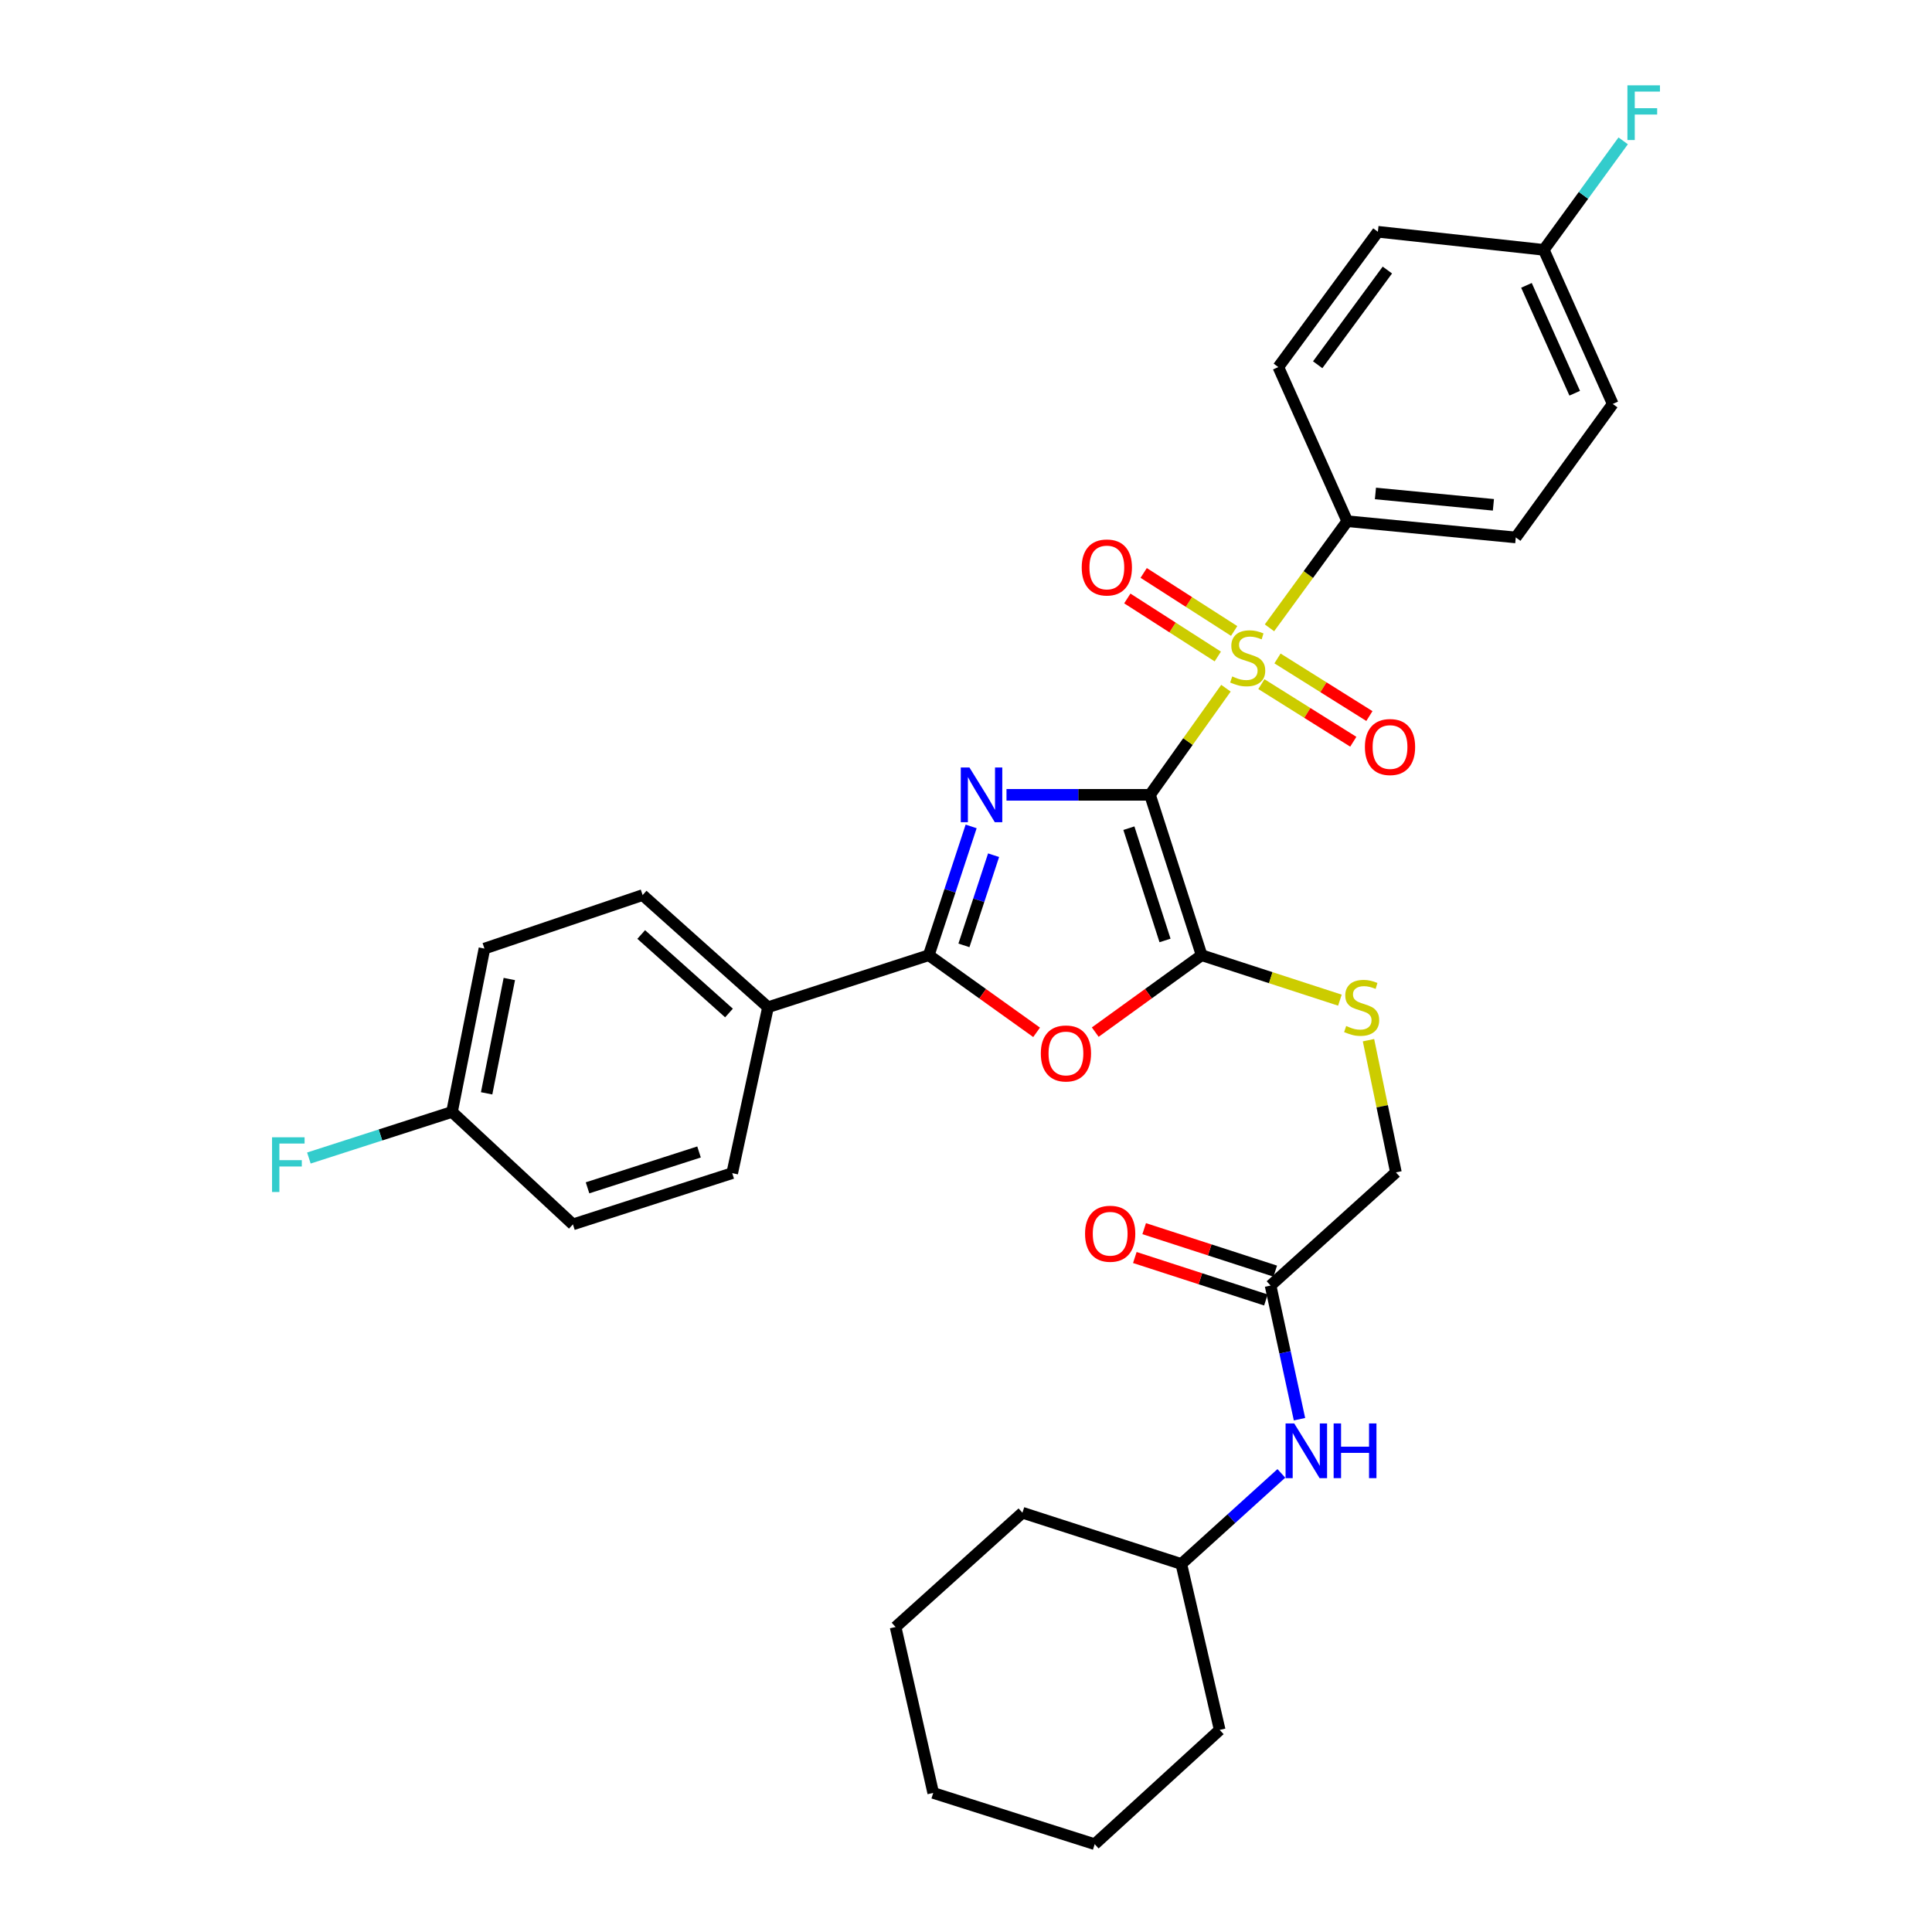 <?xml version='1.0' encoding='iso-8859-1'?>
<svg version='1.1' baseProfile='full'
              xmlns='http://www.w3.org/2000/svg'
                      xmlns:rdkit='http://www.rdkit.org/xml'
                      xmlns:xlink='http://www.w3.org/1999/xlink'
                  xml:space='preserve'
width='1000px' height='1000px' viewBox='0 0 1000 1000'>
<!-- END OF HEADER -->
<rect style='opacity:1.0;fill:#FFFFFF;stroke:none' width='1000' height='1000' x='0' y='0'> </rect>
<path class='bond-0' d='M 595.239,411.405 L 558.1,411.405' style='fill:none;fill-rule:evenodd;stroke:#000000;stroke-width:6px;stroke-linecap:butt;stroke-linejoin:miter;stroke-opacity:1' />
<path class='bond-0' d='M 558.1,411.405 L 520.96,411.405' style='fill:none;fill-rule:evenodd;stroke:#0000FF;stroke-width:6px;stroke-linecap:butt;stroke-linejoin:miter;stroke-opacity:1' />
<path class='bond-1' d='M 595.239,411.405 L 614.893,383.81' style='fill:none;fill-rule:evenodd;stroke:#000000;stroke-width:6px;stroke-linecap:butt;stroke-linejoin:miter;stroke-opacity:1' />
<path class='bond-1' d='M 614.893,383.81 L 634.547,356.215' style='fill:none;fill-rule:evenodd;stroke:#CCCC00;stroke-width:6px;stroke-linecap:butt;stroke-linejoin:miter;stroke-opacity:1' />
<path class='bond-2' d='M 595.239,411.405 L 621.966,494.419' style='fill:none;fill-rule:evenodd;stroke:#000000;stroke-width:6px;stroke-linecap:butt;stroke-linejoin:miter;stroke-opacity:1' />
<path class='bond-2' d='M 584.308,428.667 L 603.016,486.777' style='fill:none;fill-rule:evenodd;stroke:#000000;stroke-width:6px;stroke-linecap:butt;stroke-linejoin:miter;stroke-opacity:1' />
<path class='bond-3' d='M 502.663,427.75 L 491.696,461.084' style='fill:none;fill-rule:evenodd;stroke:#0000FF;stroke-width:6px;stroke-linecap:butt;stroke-linejoin:miter;stroke-opacity:1' />
<path class='bond-3' d='M 491.696,461.084 L 480.729,494.419' style='fill:none;fill-rule:evenodd;stroke:#000000;stroke-width:6px;stroke-linecap:butt;stroke-linejoin:miter;stroke-opacity:1' />
<path class='bond-3' d='M 514.282,442.655 L 506.605,465.99' style='fill:none;fill-rule:evenodd;stroke:#0000FF;stroke-width:6px;stroke-linecap:butt;stroke-linejoin:miter;stroke-opacity:1' />
<path class='bond-3' d='M 506.605,465.99 L 498.929,489.324' style='fill:none;fill-rule:evenodd;stroke:#000000;stroke-width:6px;stroke-linecap:butt;stroke-linejoin:miter;stroke-opacity:1' />
<path class='bond-5' d='M 657.072,324.964 L 677.203,297.37' style='fill:none;fill-rule:evenodd;stroke:#CCCC00;stroke-width:6px;stroke-linecap:butt;stroke-linejoin:miter;stroke-opacity:1' />
<path class='bond-5' d='M 677.203,297.37 L 697.333,269.775' style='fill:none;fill-rule:evenodd;stroke:#000000;stroke-width:6px;stroke-linecap:butt;stroke-linejoin:miter;stroke-opacity:1' />
<path class='bond-7' d='M 638.798,326.588 L 615.383,311.569' style='fill:none;fill-rule:evenodd;stroke:#CCCC00;stroke-width:6px;stroke-linecap:butt;stroke-linejoin:miter;stroke-opacity:1' />
<path class='bond-7' d='M 615.383,311.569 L 591.968,296.549' style='fill:none;fill-rule:evenodd;stroke:#FF0000;stroke-width:6px;stroke-linecap:butt;stroke-linejoin:miter;stroke-opacity:1' />
<path class='bond-7' d='M 630.324,339.8 L 606.909,324.78' style='fill:none;fill-rule:evenodd;stroke:#CCCC00;stroke-width:6px;stroke-linecap:butt;stroke-linejoin:miter;stroke-opacity:1' />
<path class='bond-7' d='M 606.909,324.78 L 583.493,309.761' style='fill:none;fill-rule:evenodd;stroke:#FF0000;stroke-width:6px;stroke-linecap:butt;stroke-linejoin:miter;stroke-opacity:1' />
<path class='bond-8' d='M 652.892,354.11 L 676.678,369.018' style='fill:none;fill-rule:evenodd;stroke:#CCCC00;stroke-width:6px;stroke-linecap:butt;stroke-linejoin:miter;stroke-opacity:1' />
<path class='bond-8' d='M 676.678,369.018 L 700.463,383.927' style='fill:none;fill-rule:evenodd;stroke:#FF0000;stroke-width:6px;stroke-linecap:butt;stroke-linejoin:miter;stroke-opacity:1' />
<path class='bond-8' d='M 661.228,340.811 L 685.014,355.719' style='fill:none;fill-rule:evenodd;stroke:#CCCC00;stroke-width:6px;stroke-linecap:butt;stroke-linejoin:miter;stroke-opacity:1' />
<path class='bond-8' d='M 685.014,355.719 L 708.799,370.627' style='fill:none;fill-rule:evenodd;stroke:#FF0000;stroke-width:6px;stroke-linecap:butt;stroke-linejoin:miter;stroke-opacity:1' />
<path class='bond-4' d='M 621.966,494.419 L 594.43,514.322' style='fill:none;fill-rule:evenodd;stroke:#000000;stroke-width:6px;stroke-linecap:butt;stroke-linejoin:miter;stroke-opacity:1' />
<path class='bond-4' d='M 594.43,514.322 L 566.893,534.224' style='fill:none;fill-rule:evenodd;stroke:#FF0000;stroke-width:6px;stroke-linecap:butt;stroke-linejoin:miter;stroke-opacity:1' />
<path class='bond-6' d='M 621.966,494.419 L 657.749,506.049' style='fill:none;fill-rule:evenodd;stroke:#000000;stroke-width:6px;stroke-linecap:butt;stroke-linejoin:miter;stroke-opacity:1' />
<path class='bond-6' d='M 657.749,506.049 L 693.531,517.679' style='fill:none;fill-rule:evenodd;stroke:#CCCC00;stroke-width:6px;stroke-linecap:butt;stroke-linejoin:miter;stroke-opacity:1' />
<path class='bond-9' d='M 480.729,494.419 L 397.523,521.338' style='fill:none;fill-rule:evenodd;stroke:#000000;stroke-width:6px;stroke-linecap:butt;stroke-linejoin:miter;stroke-opacity:1' />
<path class='bond-32' d='M 480.729,494.419 L 508.637,514.375' style='fill:none;fill-rule:evenodd;stroke:#000000;stroke-width:6px;stroke-linecap:butt;stroke-linejoin:miter;stroke-opacity:1' />
<path class='bond-32' d='M 508.637,514.375 L 536.545,534.331' style='fill:none;fill-rule:evenodd;stroke:#FF0000;stroke-width:6px;stroke-linecap:butt;stroke-linejoin:miter;stroke-opacity:1' />
<path class='bond-13' d='M 697.333,269.775 L 784.567,278.181' style='fill:none;fill-rule:evenodd;stroke:#000000;stroke-width:6px;stroke-linecap:butt;stroke-linejoin:miter;stroke-opacity:1' />
<path class='bond-13' d='M 711.924,255.413 L 772.988,261.297' style='fill:none;fill-rule:evenodd;stroke:#000000;stroke-width:6px;stroke-linecap:butt;stroke-linejoin:miter;stroke-opacity:1' />
<path class='bond-14' d='M 697.333,269.775 L 661.659,189.996' style='fill:none;fill-rule:evenodd;stroke:#000000;stroke-width:6px;stroke-linecap:butt;stroke-linejoin:miter;stroke-opacity:1' />
<path class='bond-15' d='M 708.328,538.4 L 715.427,572.614' style='fill:none;fill-rule:evenodd;stroke:#CCCC00;stroke-width:6px;stroke-linecap:butt;stroke-linejoin:miter;stroke-opacity:1' />
<path class='bond-15' d='M 715.427,572.614 L 722.525,606.828' style='fill:none;fill-rule:evenodd;stroke:#000000;stroke-width:6px;stroke-linecap:butt;stroke-linejoin:miter;stroke-opacity:1' />
<path class='bond-16' d='M 397.523,521.338 L 332.62,463.289' style='fill:none;fill-rule:evenodd;stroke:#000000;stroke-width:6px;stroke-linecap:butt;stroke-linejoin:miter;stroke-opacity:1' />
<path class='bond-16' d='M 377.324,524.329 L 331.892,483.695' style='fill:none;fill-rule:evenodd;stroke:#000000;stroke-width:6px;stroke-linecap:butt;stroke-linejoin:miter;stroke-opacity:1' />
<path class='bond-17' d='M 397.523,521.338 L 378.993,607.22' style='fill:none;fill-rule:evenodd;stroke:#000000;stroke-width:6px;stroke-linecap:butt;stroke-linejoin:miter;stroke-opacity:1' />
<path class='bond-10' d='M 657.648,665.4 L 722.525,606.828' style='fill:none;fill-rule:evenodd;stroke:#000000;stroke-width:6px;stroke-linecap:butt;stroke-linejoin:miter;stroke-opacity:1' />
<path class='bond-11' d='M 657.648,665.4 L 665.132,699.989' style='fill:none;fill-rule:evenodd;stroke:#000000;stroke-width:6px;stroke-linecap:butt;stroke-linejoin:miter;stroke-opacity:1' />
<path class='bond-11' d='M 665.132,699.989 L 672.615,734.578' style='fill:none;fill-rule:evenodd;stroke:#0000FF;stroke-width:6px;stroke-linecap:butt;stroke-linejoin:miter;stroke-opacity:1' />
<path class='bond-12' d='M 660.067,657.934 L 626.147,646.943' style='fill:none;fill-rule:evenodd;stroke:#000000;stroke-width:6px;stroke-linecap:butt;stroke-linejoin:miter;stroke-opacity:1' />
<path class='bond-12' d='M 626.147,646.943 L 592.226,635.952' style='fill:none;fill-rule:evenodd;stroke:#FF0000;stroke-width:6px;stroke-linecap:butt;stroke-linejoin:miter;stroke-opacity:1' />
<path class='bond-12' d='M 655.229,672.866 L 621.309,661.875' style='fill:none;fill-rule:evenodd;stroke:#000000;stroke-width:6px;stroke-linecap:butt;stroke-linejoin:miter;stroke-opacity:1' />
<path class='bond-12' d='M 621.309,661.875 L 587.388,650.884' style='fill:none;fill-rule:evenodd;stroke:#FF0000;stroke-width:6px;stroke-linecap:butt;stroke-linejoin:miter;stroke-opacity:1' />
<path class='bond-26' d='M 663.23,762.627 L 637.34,786.071' style='fill:none;fill-rule:evenodd;stroke:#0000FF;stroke-width:6px;stroke-linecap:butt;stroke-linejoin:miter;stroke-opacity:1' />
<path class='bond-26' d='M 637.34,786.071 L 611.45,809.515' style='fill:none;fill-rule:evenodd;stroke:#000000;stroke-width:6px;stroke-linecap:butt;stroke-linejoin:miter;stroke-opacity:1' />
<path class='bond-22' d='M 784.567,278.181 L 834.751,209.084' style='fill:none;fill-rule:evenodd;stroke:#000000;stroke-width:6px;stroke-linecap:butt;stroke-linejoin:miter;stroke-opacity:1' />
<path class='bond-20' d='M 661.659,189.996 L 713.186,119.966' style='fill:none;fill-rule:evenodd;stroke:#000000;stroke-width:6px;stroke-linecap:butt;stroke-linejoin:miter;stroke-opacity:1' />
<path class='bond-20' d='M 682.031,188.794 L 718.099,139.773' style='fill:none;fill-rule:evenodd;stroke:#000000;stroke-width:6px;stroke-linecap:butt;stroke-linejoin:miter;stroke-opacity:1' />
<path class='bond-21' d='M 332.62,463.289 L 250.748,490.992' style='fill:none;fill-rule:evenodd;stroke:#000000;stroke-width:6px;stroke-linecap:butt;stroke-linejoin:miter;stroke-opacity:1' />
<path class='bond-23' d='M 378.993,607.22 L 296.546,633.738' style='fill:none;fill-rule:evenodd;stroke:#000000;stroke-width:6px;stroke-linecap:butt;stroke-linejoin:miter;stroke-opacity:1' />
<path class='bond-23' d='M 361.82,596.256 L 304.107,614.818' style='fill:none;fill-rule:evenodd;stroke:#000000;stroke-width:6px;stroke-linecap:butt;stroke-linejoin:miter;stroke-opacity:1' />
<path class='bond-18' d='M 799.069,129.323 L 713.186,119.966' style='fill:none;fill-rule:evenodd;stroke:#000000;stroke-width:6px;stroke-linecap:butt;stroke-linejoin:miter;stroke-opacity:1' />
<path class='bond-25' d='M 799.069,129.323 L 819.611,101.113' style='fill:none;fill-rule:evenodd;stroke:#000000;stroke-width:6px;stroke-linecap:butt;stroke-linejoin:miter;stroke-opacity:1' />
<path class='bond-25' d='M 819.611,101.113 L 840.154,72.903' style='fill:none;fill-rule:evenodd;stroke:#33CCCC;stroke-width:6px;stroke-linecap:butt;stroke-linejoin:miter;stroke-opacity:1' />
<path class='bond-33' d='M 799.069,129.323 L 834.751,209.084' style='fill:none;fill-rule:evenodd;stroke:#000000;stroke-width:6px;stroke-linecap:butt;stroke-linejoin:miter;stroke-opacity:1' />
<path class='bond-33' d='M 790.093,147.697 L 815.071,203.53' style='fill:none;fill-rule:evenodd;stroke:#000000;stroke-width:6px;stroke-linecap:butt;stroke-linejoin:miter;stroke-opacity:1' />
<path class='bond-19' d='M 233.963,575.532 L 296.546,633.738' style='fill:none;fill-rule:evenodd;stroke:#000000;stroke-width:6px;stroke-linecap:butt;stroke-linejoin:miter;stroke-opacity:1' />
<path class='bond-24' d='M 233.963,575.532 L 196.919,587.461' style='fill:none;fill-rule:evenodd;stroke:#000000;stroke-width:6px;stroke-linecap:butt;stroke-linejoin:miter;stroke-opacity:1' />
<path class='bond-24' d='M 196.919,587.461 L 159.876,599.389' style='fill:none;fill-rule:evenodd;stroke:#33CCCC;stroke-width:6px;stroke-linecap:butt;stroke-linejoin:miter;stroke-opacity:1' />
<path class='bond-34' d='M 233.963,575.532 L 250.748,490.992' style='fill:none;fill-rule:evenodd;stroke:#000000;stroke-width:6px;stroke-linecap:butt;stroke-linejoin:miter;stroke-opacity:1' />
<path class='bond-34' d='M 251.876,565.908 L 263.626,506.73' style='fill:none;fill-rule:evenodd;stroke:#000000;stroke-width:6px;stroke-linecap:butt;stroke-linejoin:miter;stroke-opacity:1' />
<path class='bond-27' d='M 611.45,809.515 L 529.212,782.989' style='fill:none;fill-rule:evenodd;stroke:#000000;stroke-width:6px;stroke-linecap:butt;stroke-linejoin:miter;stroke-opacity:1' />
<path class='bond-28' d='M 611.45,809.515 L 631.314,895.398' style='fill:none;fill-rule:evenodd;stroke:#000000;stroke-width:6px;stroke-linecap:butt;stroke-linejoin:miter;stroke-opacity:1' />
<path class='bond-30' d='M 529.212,782.989 L 463.551,842.136' style='fill:none;fill-rule:evenodd;stroke:#000000;stroke-width:6px;stroke-linecap:butt;stroke-linejoin:miter;stroke-opacity:1' />
<path class='bond-29' d='M 631.314,895.398 L 566.612,954.545' style='fill:none;fill-rule:evenodd;stroke:#000000;stroke-width:6px;stroke-linecap:butt;stroke-linejoin:miter;stroke-opacity:1' />
<path class='bond-31' d='M 566.612,954.545 L 483.031,928.019' style='fill:none;fill-rule:evenodd;stroke:#000000;stroke-width:6px;stroke-linecap:butt;stroke-linejoin:miter;stroke-opacity:1' />
<path class='bond-35' d='M 463.551,842.136 L 483.031,928.019' style='fill:none;fill-rule:evenodd;stroke:#000000;stroke-width:6px;stroke-linecap:butt;stroke-linejoin:miter;stroke-opacity:1' />
<path  class='atom-1' d='M 501.78 397.245
L 511.06 412.245
Q 511.98 413.725, 513.46 416.405
Q 514.94 419.085, 515.02 419.245
L 515.02 397.245
L 518.78 397.245
L 518.78 425.565
L 514.9 425.565
L 504.94 409.165
Q 503.78 407.245, 502.54 405.045
Q 501.34 402.845, 500.98 402.165
L 500.98 425.565
L 497.3 425.565
L 497.3 397.245
L 501.78 397.245
' fill='#0000FF'/>
<path  class='atom-2' d='M 637.807 350.127
Q 638.127 350.247, 639.447 350.807
Q 640.767 351.367, 642.207 351.727
Q 643.687 352.047, 645.127 352.047
Q 647.807 352.047, 649.367 350.767
Q 650.927 349.447, 650.927 347.167
Q 650.927 345.607, 650.127 344.647
Q 649.367 343.687, 648.167 343.167
Q 646.967 342.647, 644.967 342.047
Q 642.447 341.287, 640.927 340.567
Q 639.447 339.847, 638.367 338.327
Q 637.327 336.807, 637.327 334.247
Q 637.327 330.687, 639.727 328.487
Q 642.167 326.287, 646.967 326.287
Q 650.247 326.287, 653.967 327.847
L 653.047 330.927
Q 649.647 329.527, 647.087 329.527
Q 644.327 329.527, 642.807 330.687
Q 641.287 331.807, 641.327 333.767
Q 641.327 335.287, 642.087 336.207
Q 642.887 337.127, 644.007 337.647
Q 645.167 338.167, 647.087 338.767
Q 649.647 339.567, 651.167 340.367
Q 652.687 341.167, 653.767 342.807
Q 654.887 344.407, 654.887 347.167
Q 654.887 351.087, 652.247 353.207
Q 649.647 355.287, 645.287 355.287
Q 642.767 355.287, 640.847 354.727
Q 638.967 354.207, 636.727 353.287
L 637.807 350.127
' fill='#CCCC00'/>
<path  class='atom-5' d='M 538.727 545.267
Q 538.727 538.467, 542.087 534.667
Q 545.447 530.867, 551.727 530.867
Q 558.007 530.867, 561.367 534.667
Q 564.727 538.467, 564.727 545.267
Q 564.727 552.147, 561.327 556.067
Q 557.927 559.947, 551.727 559.947
Q 545.487 559.947, 542.087 556.067
Q 538.727 552.187, 538.727 545.267
M 551.727 556.747
Q 556.047 556.747, 558.367 553.867
Q 560.727 550.947, 560.727 545.267
Q 560.727 539.707, 558.367 536.907
Q 556.047 534.067, 551.727 534.067
Q 547.407 534.067, 545.047 536.867
Q 542.727 539.667, 542.727 545.267
Q 542.727 550.987, 545.047 553.867
Q 547.407 556.747, 551.727 556.747
' fill='#FF0000'/>
<path  class='atom-7' d='M 696.788 531.058
Q 697.108 531.178, 698.428 531.738
Q 699.748 532.298, 701.188 532.658
Q 702.668 532.978, 704.108 532.978
Q 706.788 532.978, 708.348 531.698
Q 709.908 530.378, 709.908 528.098
Q 709.908 526.538, 709.108 525.578
Q 708.348 524.618, 707.148 524.098
Q 705.948 523.578, 703.948 522.978
Q 701.428 522.218, 699.908 521.498
Q 698.428 520.778, 697.348 519.258
Q 696.308 517.738, 696.308 515.178
Q 696.308 511.618, 698.708 509.418
Q 701.148 507.218, 705.948 507.218
Q 709.228 507.218, 712.948 508.778
L 712.028 511.858
Q 708.628 510.458, 706.068 510.458
Q 703.308 510.458, 701.788 511.618
Q 700.268 512.738, 700.308 514.698
Q 700.308 516.218, 701.068 517.138
Q 701.868 518.058, 702.988 518.578
Q 704.148 519.098, 706.068 519.698
Q 708.628 520.498, 710.148 521.298
Q 711.668 522.098, 712.748 523.738
Q 713.868 525.338, 713.868 528.098
Q 713.868 532.018, 711.228 534.138
Q 708.628 536.218, 704.268 536.218
Q 701.748 536.218, 699.828 535.658
Q 697.948 535.138, 695.708 534.218
L 696.788 531.058
' fill='#CCCC00'/>
<path  class='atom-8' d='M 559.899 293.722
Q 559.899 286.922, 563.259 283.122
Q 566.619 279.322, 572.899 279.322
Q 579.179 279.322, 582.539 283.122
Q 585.899 286.922, 585.899 293.722
Q 585.899 300.602, 582.499 304.522
Q 579.099 308.402, 572.899 308.402
Q 566.659 308.402, 563.259 304.522
Q 559.899 300.642, 559.899 293.722
M 572.899 305.202
Q 577.219 305.202, 579.539 302.322
Q 581.899 299.402, 581.899 293.722
Q 581.899 288.162, 579.539 285.362
Q 577.219 282.522, 572.899 282.522
Q 568.579 282.522, 566.219 285.322
Q 563.899 288.122, 563.899 293.722
Q 563.899 299.442, 566.219 302.322
Q 568.579 305.202, 572.899 305.202
' fill='#FF0000'/>
<path  class='atom-9' d='M 706.473 386.659
Q 706.473 379.859, 709.833 376.059
Q 713.193 372.259, 719.473 372.259
Q 725.753 372.259, 729.113 376.059
Q 732.473 379.859, 732.473 386.659
Q 732.473 393.539, 729.073 397.459
Q 725.673 401.339, 719.473 401.339
Q 713.233 401.339, 709.833 397.459
Q 706.473 393.579, 706.473 386.659
M 719.473 398.139
Q 723.793 398.139, 726.113 395.259
Q 728.473 392.339, 728.473 386.659
Q 728.473 381.099, 726.113 378.299
Q 723.793 375.459, 719.473 375.459
Q 715.153 375.459, 712.793 378.259
Q 710.473 381.059, 710.473 386.659
Q 710.473 392.379, 712.793 395.259
Q 715.153 398.139, 719.473 398.139
' fill='#FF0000'/>
<path  class='atom-12' d='M 669.892 736.766
L 679.172 751.766
Q 680.092 753.246, 681.572 755.926
Q 683.052 758.606, 683.132 758.766
L 683.132 736.766
L 686.892 736.766
L 686.892 765.086
L 683.012 765.086
L 673.052 748.686
Q 671.892 746.766, 670.652 744.566
Q 669.452 742.366, 669.092 741.686
L 669.092 765.086
L 665.412 765.086
L 665.412 736.766
L 669.892 736.766
' fill='#0000FF'/>
<path  class='atom-12' d='M 690.292 736.766
L 694.132 736.766
L 694.132 748.806
L 708.612 748.806
L 708.612 736.766
L 712.452 736.766
L 712.452 765.086
L 708.612 765.086
L 708.612 752.006
L 694.132 752.006
L 694.132 765.086
L 690.292 765.086
L 690.292 736.766
' fill='#0000FF'/>
<path  class='atom-13' d='M 561.625 638.579
Q 561.625 631.779, 564.985 627.979
Q 568.345 624.179, 574.625 624.179
Q 580.905 624.179, 584.265 627.979
Q 587.625 631.779, 587.625 638.579
Q 587.625 645.459, 584.225 649.379
Q 580.825 653.259, 574.625 653.259
Q 568.385 653.259, 564.985 649.379
Q 561.625 645.499, 561.625 638.579
M 574.625 650.059
Q 578.945 650.059, 581.265 647.179
Q 583.625 644.259, 583.625 638.579
Q 583.625 633.019, 581.265 630.219
Q 578.945 627.379, 574.625 627.379
Q 570.305 627.379, 567.945 630.179
Q 565.625 632.979, 565.625 638.579
Q 565.625 644.299, 567.945 647.179
Q 570.305 650.059, 574.625 650.059
' fill='#FF0000'/>
<path  class='atom-25' d='M 140.811 588.657
L 157.651 588.657
L 157.651 591.897
L 144.611 591.897
L 144.611 600.497
L 156.211 600.497
L 156.211 603.777
L 144.611 603.777
L 144.611 616.977
L 140.811 616.977
L 140.811 588.657
' fill='#33CCCC'/>
<path  class='atom-26' d='M 842.349 44.165
L 859.189 44.165
L 859.189 47.405
L 846.149 47.405
L 846.149 56.005
L 857.749 56.005
L 857.749 59.285
L 846.149 59.285
L 846.149 72.485
L 842.349 72.485
L 842.349 44.165
' fill='#33CCCC'/>
</svg>
